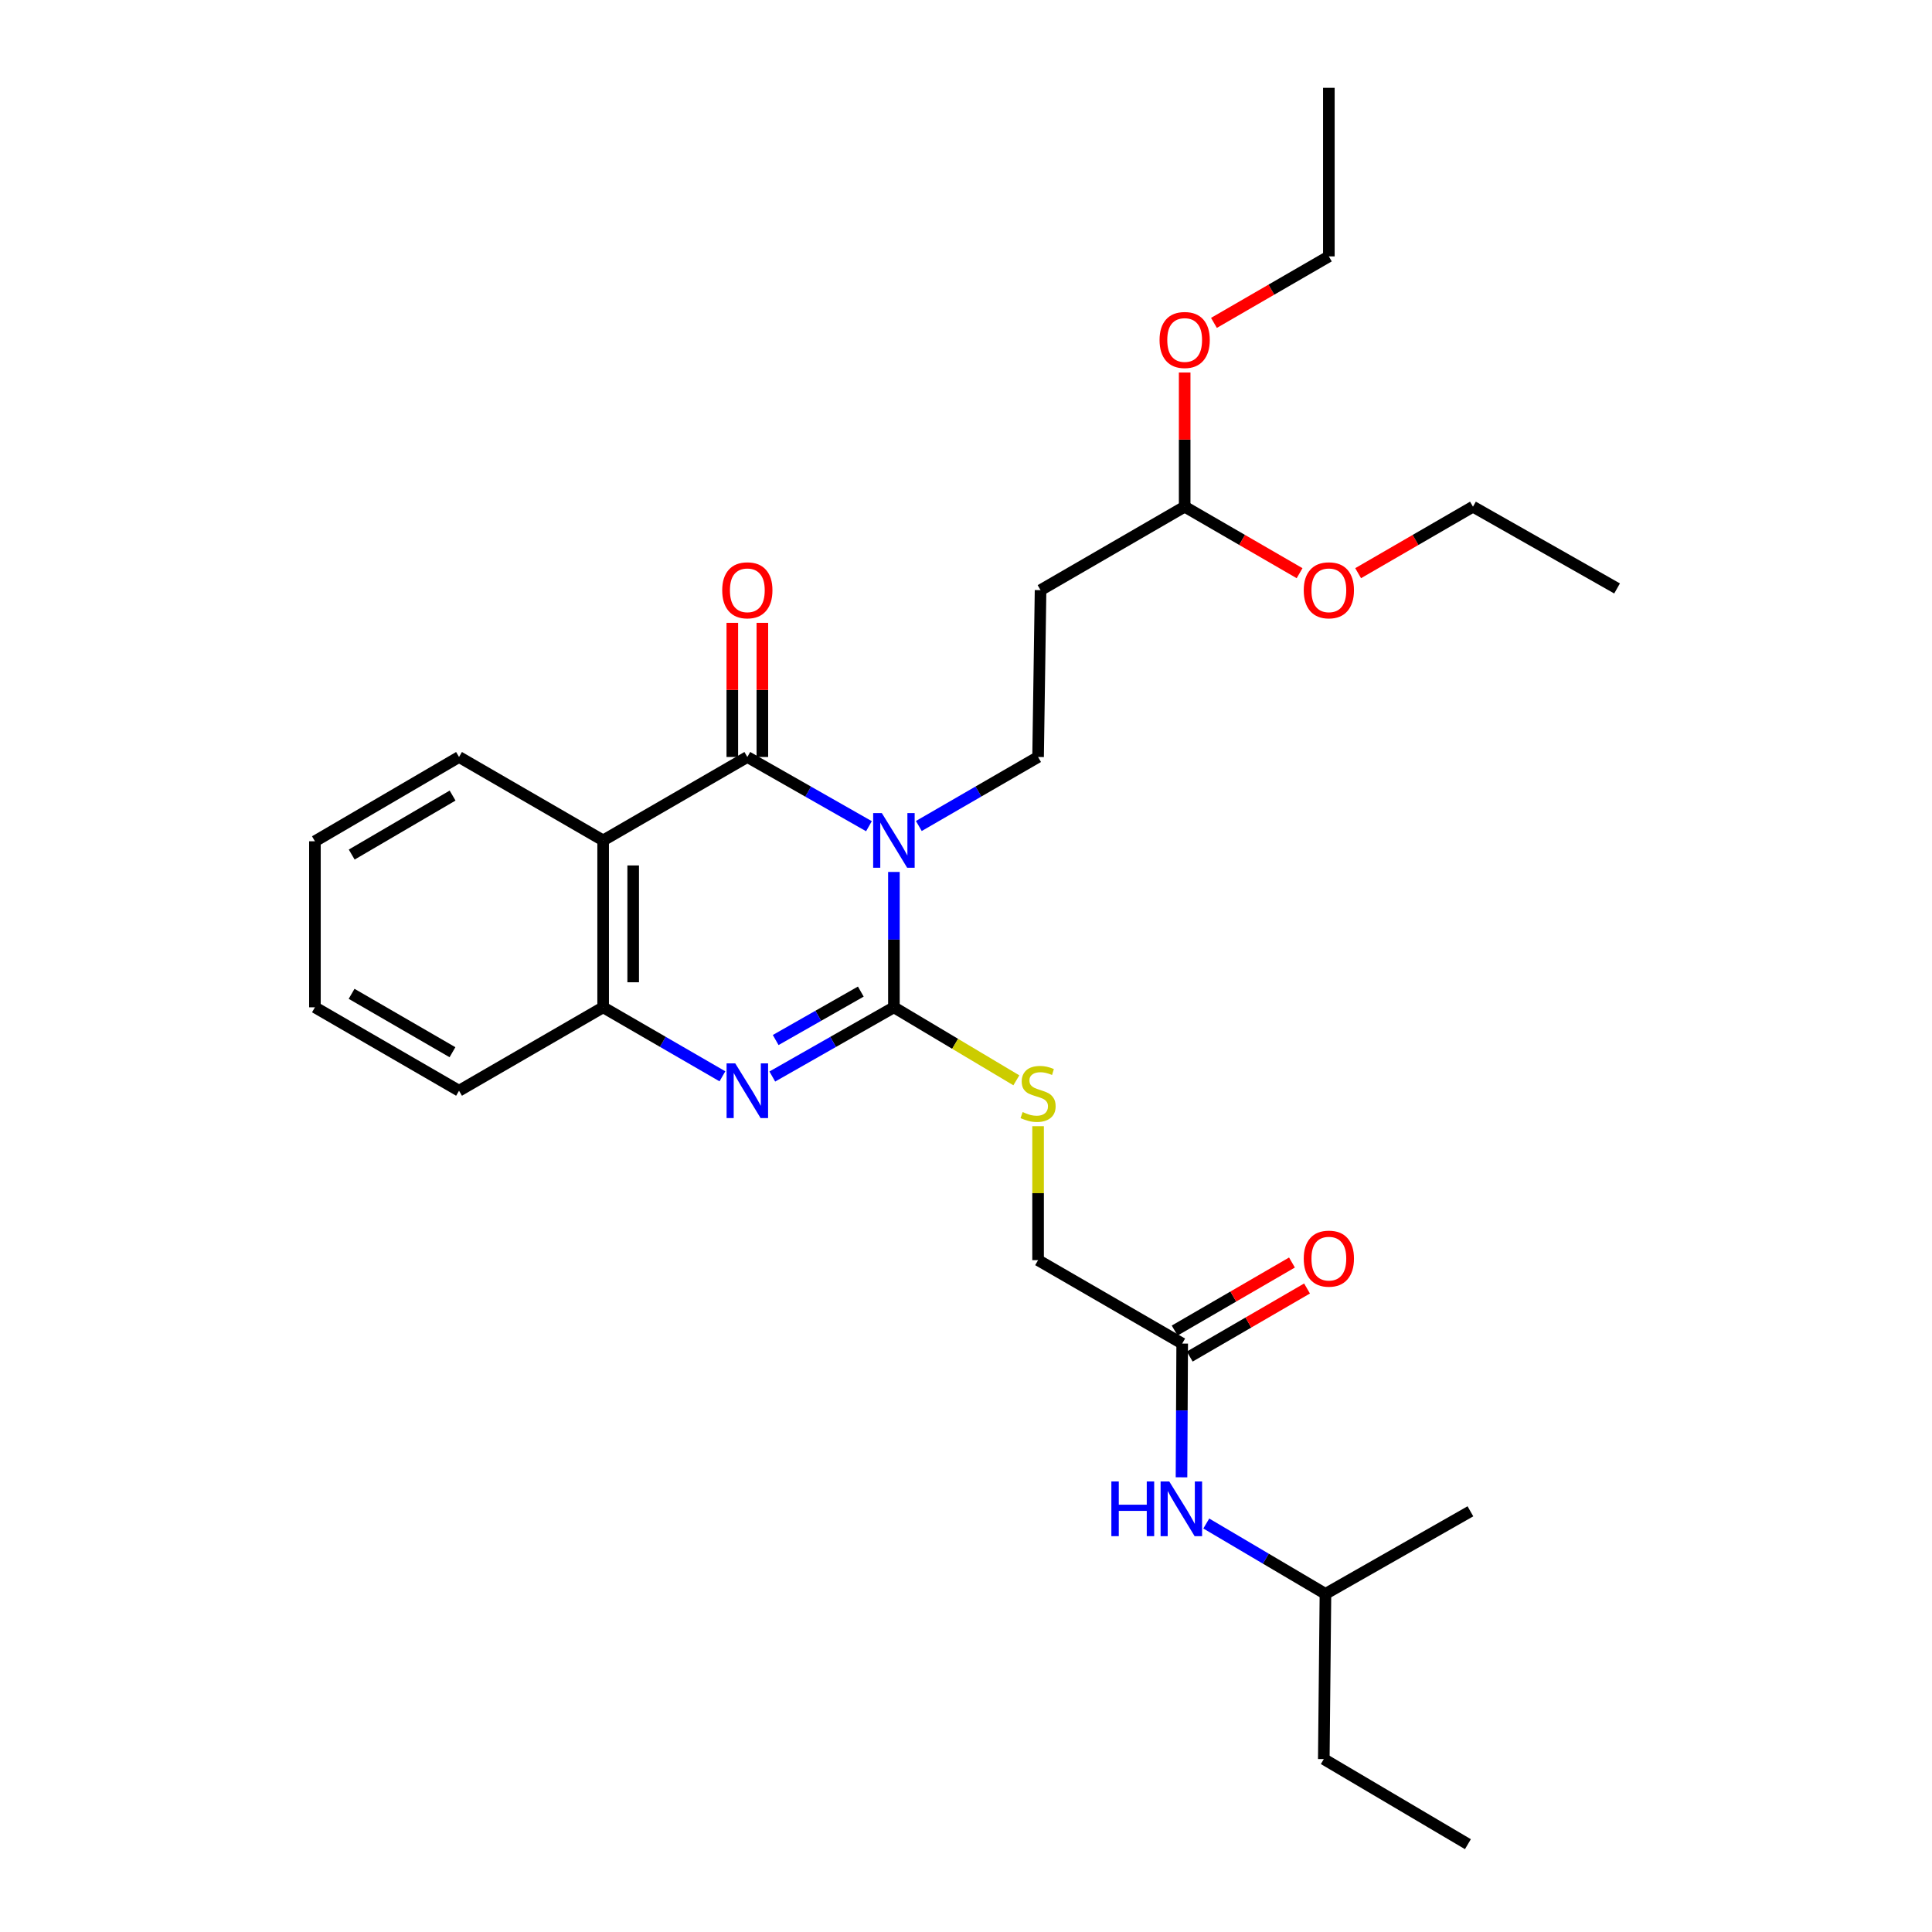 <?xml version='1.0' encoding='iso-8859-1'?>
<svg version='1.1' baseProfile='full'
              xmlns='http://www.w3.org/2000/svg'
                      xmlns:rdkit='http://www.rdkit.org/xml'
                      xmlns:xlink='http://www.w3.org/1999/xlink'
                  xml:space='preserve'
width='1000px' height='1000px' viewBox='0 0 1000 1000'>
<!-- END OF HEADER -->
<rect style='opacity:1.0;fill:#FFFFFF;stroke:none' width='1000' height='1000' x='0' y='0'> </rect>
<path class='bond-0' d='M 462.688,451.319 L 462.688,486.35' style='fill:none;fill-rule:evenodd;stroke:#0000FF;stroke-width:6px;stroke-linecap:butt;stroke-linejoin:miter;stroke-opacity:1' />
<path class='bond-0' d='M 462.688,486.35 L 462.688,521.382' style='fill:none;fill-rule:evenodd;stroke:#000000;stroke-width:6px;stroke-linecap:butt;stroke-linejoin:miter;stroke-opacity:1' />
<path class='bond-1' d='M 449.765,427.645 L 418.292,409.733' style='fill:none;fill-rule:evenodd;stroke:#0000FF;stroke-width:6px;stroke-linecap:butt;stroke-linejoin:miter;stroke-opacity:1' />
<path class='bond-1' d='M 418.292,409.733 L 386.819,391.821' style='fill:none;fill-rule:evenodd;stroke:#000000;stroke-width:6px;stroke-linecap:butt;stroke-linejoin:miter;stroke-opacity:1' />
<path class='bond-5' d='M 475.583,427.538 L 506.448,409.68' style='fill:none;fill-rule:evenodd;stroke:#0000FF;stroke-width:6px;stroke-linecap:butt;stroke-linejoin:miter;stroke-opacity:1' />
<path class='bond-5' d='M 506.448,409.68 L 537.312,391.821' style='fill:none;fill-rule:evenodd;stroke:#000000;stroke-width:6px;stroke-linecap:butt;stroke-linejoin:miter;stroke-opacity:1' />
<path class='bond-2' d='M 462.688,521.382 L 431.215,539.294' style='fill:none;fill-rule:evenodd;stroke:#000000;stroke-width:6px;stroke-linecap:butt;stroke-linejoin:miter;stroke-opacity:1' />
<path class='bond-2' d='M 431.215,539.294 L 399.742,557.206' style='fill:none;fill-rule:evenodd;stroke:#0000FF;stroke-width:6px;stroke-linecap:butt;stroke-linejoin:miter;stroke-opacity:1' />
<path class='bond-2' d='M 445.554,513.24 L 423.523,525.779' style='fill:none;fill-rule:evenodd;stroke:#000000;stroke-width:6px;stroke-linecap:butt;stroke-linejoin:miter;stroke-opacity:1' />
<path class='bond-2' d='M 423.523,525.779 L 401.492,538.317' style='fill:none;fill-rule:evenodd;stroke:#0000FF;stroke-width:6px;stroke-linecap:butt;stroke-linejoin:miter;stroke-opacity:1' />
<path class='bond-6' d='M 462.688,521.382 L 494.374,540.277' style='fill:none;fill-rule:evenodd;stroke:#000000;stroke-width:6px;stroke-linecap:butt;stroke-linejoin:miter;stroke-opacity:1' />
<path class='bond-6' d='M 494.374,540.277 L 526.06,559.172' style='fill:none;fill-rule:evenodd;stroke:#CCCC00;stroke-width:6px;stroke-linecap:butt;stroke-linejoin:miter;stroke-opacity:1' />
<path class='bond-3' d='M 386.819,391.821 L 312.186,435' style='fill:none;fill-rule:evenodd;stroke:#000000;stroke-width:6px;stroke-linecap:butt;stroke-linejoin:miter;stroke-opacity:1' />
<path class='bond-9' d='M 394.595,391.821 L 394.595,357.098' style='fill:none;fill-rule:evenodd;stroke:#000000;stroke-width:6px;stroke-linecap:butt;stroke-linejoin:miter;stroke-opacity:1' />
<path class='bond-9' d='M 394.595,357.098 L 394.595,322.376' style='fill:none;fill-rule:evenodd;stroke:#FF0000;stroke-width:6px;stroke-linecap:butt;stroke-linejoin:miter;stroke-opacity:1' />
<path class='bond-9' d='M 379.044,391.821 L 379.044,357.098' style='fill:none;fill-rule:evenodd;stroke:#000000;stroke-width:6px;stroke-linecap:butt;stroke-linejoin:miter;stroke-opacity:1' />
<path class='bond-9' d='M 379.044,357.098 L 379.044,322.376' style='fill:none;fill-rule:evenodd;stroke:#FF0000;stroke-width:6px;stroke-linecap:butt;stroke-linejoin:miter;stroke-opacity:1' />
<path class='bond-28' d='M 373.924,557.099 L 343.055,539.241' style='fill:none;fill-rule:evenodd;stroke:#0000FF;stroke-width:6px;stroke-linecap:butt;stroke-linejoin:miter;stroke-opacity:1' />
<path class='bond-28' d='M 343.055,539.241 L 312.186,521.382' style='fill:none;fill-rule:evenodd;stroke:#000000;stroke-width:6px;stroke-linecap:butt;stroke-linejoin:miter;stroke-opacity:1' />
<path class='bond-4' d='M 312.186,435 L 312.186,521.382' style='fill:none;fill-rule:evenodd;stroke:#000000;stroke-width:6px;stroke-linecap:butt;stroke-linejoin:miter;stroke-opacity:1' />
<path class='bond-4' d='M 327.737,447.957 L 327.737,508.424' style='fill:none;fill-rule:evenodd;stroke:#000000;stroke-width:6px;stroke-linecap:butt;stroke-linejoin:miter;stroke-opacity:1' />
<path class='bond-14' d='M 312.186,435 L 237.596,391.821' style='fill:none;fill-rule:evenodd;stroke:#000000;stroke-width:6px;stroke-linecap:butt;stroke-linejoin:miter;stroke-opacity:1' />
<path class='bond-17' d='M 312.186,521.382 L 237.596,564.56' style='fill:none;fill-rule:evenodd;stroke:#000000;stroke-width:6px;stroke-linecap:butt;stroke-linejoin:miter;stroke-opacity:1' />
<path class='bond-7' d='M 537.312,391.821 L 538.591,305.456' style='fill:none;fill-rule:evenodd;stroke:#000000;stroke-width:6px;stroke-linecap:butt;stroke-linejoin:miter;stroke-opacity:1' />
<path class='bond-13' d='M 537.312,582.921 L 537.312,617.588' style='fill:none;fill-rule:evenodd;stroke:#CCCC00;stroke-width:6px;stroke-linecap:butt;stroke-linejoin:miter;stroke-opacity:1' />
<path class='bond-13' d='M 537.312,617.588 L 537.312,652.255' style='fill:none;fill-rule:evenodd;stroke:#000000;stroke-width:6px;stroke-linecap:butt;stroke-linejoin:miter;stroke-opacity:1' />
<path class='bond-12' d='M 538.591,305.456 L 613.181,262.261' style='fill:none;fill-rule:evenodd;stroke:#000000;stroke-width:6px;stroke-linecap:butt;stroke-linejoin:miter;stroke-opacity:1' />
<path class='bond-8' d='M 611.902,695.425 L 537.312,652.255' style='fill:none;fill-rule:evenodd;stroke:#000000;stroke-width:6px;stroke-linecap:butt;stroke-linejoin:miter;stroke-opacity:1' />
<path class='bond-10' d='M 611.902,695.425 L 611.724,730.039' style='fill:none;fill-rule:evenodd;stroke:#000000;stroke-width:6px;stroke-linecap:butt;stroke-linejoin:miter;stroke-opacity:1' />
<path class='bond-10' d='M 611.724,730.039 L 611.545,764.653' style='fill:none;fill-rule:evenodd;stroke:#0000FF;stroke-width:6px;stroke-linecap:butt;stroke-linejoin:miter;stroke-opacity:1' />
<path class='bond-11' d='M 615.804,702.15 L 646.163,684.537' style='fill:none;fill-rule:evenodd;stroke:#000000;stroke-width:6px;stroke-linecap:butt;stroke-linejoin:miter;stroke-opacity:1' />
<path class='bond-11' d='M 646.163,684.537 L 676.521,666.923' style='fill:none;fill-rule:evenodd;stroke:#FF0000;stroke-width:6px;stroke-linecap:butt;stroke-linejoin:miter;stroke-opacity:1' />
<path class='bond-11' d='M 608,688.699 L 638.359,671.086' style='fill:none;fill-rule:evenodd;stroke:#000000;stroke-width:6px;stroke-linecap:butt;stroke-linejoin:miter;stroke-opacity:1' />
<path class='bond-11' d='M 638.359,671.086 L 668.718,653.473' style='fill:none;fill-rule:evenodd;stroke:#FF0000;stroke-width:6px;stroke-linecap:butt;stroke-linejoin:miter;stroke-opacity:1' />
<path class='bond-18' d='M 624.367,788.57 L 655.209,806.778' style='fill:none;fill-rule:evenodd;stroke:#0000FF;stroke-width:6px;stroke-linecap:butt;stroke-linejoin:miter;stroke-opacity:1' />
<path class='bond-18' d='M 655.209,806.778 L 686.051,824.985' style='fill:none;fill-rule:evenodd;stroke:#000000;stroke-width:6px;stroke-linecap:butt;stroke-linejoin:miter;stroke-opacity:1' />
<path class='bond-15' d='M 613.181,262.261 L 642.919,279.473' style='fill:none;fill-rule:evenodd;stroke:#000000;stroke-width:6px;stroke-linecap:butt;stroke-linejoin:miter;stroke-opacity:1' />
<path class='bond-15' d='M 642.919,279.473 L 672.658,296.685' style='fill:none;fill-rule:evenodd;stroke:#FF0000;stroke-width:6px;stroke-linecap:butt;stroke-linejoin:miter;stroke-opacity:1' />
<path class='bond-16' d='M 613.181,262.261 L 613.181,227.538' style='fill:none;fill-rule:evenodd;stroke:#000000;stroke-width:6px;stroke-linecap:butt;stroke-linejoin:miter;stroke-opacity:1' />
<path class='bond-16' d='M 613.181,227.538 L 613.181,192.815' style='fill:none;fill-rule:evenodd;stroke:#FF0000;stroke-width:6px;stroke-linecap:butt;stroke-linejoin:miter;stroke-opacity:1' />
<path class='bond-23' d='M 237.596,391.821 L 163.007,435.44' style='fill:none;fill-rule:evenodd;stroke:#000000;stroke-width:6px;stroke-linecap:butt;stroke-linejoin:miter;stroke-opacity:1' />
<path class='bond-23' d='M 234.258,411.788 L 182.045,442.321' style='fill:none;fill-rule:evenodd;stroke:#000000;stroke-width:6px;stroke-linecap:butt;stroke-linejoin:miter;stroke-opacity:1' />
<path class='bond-20' d='M 702.969,296.68 L 732.686,279.471' style='fill:none;fill-rule:evenodd;stroke:#FF0000;stroke-width:6px;stroke-linecap:butt;stroke-linejoin:miter;stroke-opacity:1' />
<path class='bond-20' d='M 732.686,279.471 L 762.404,262.261' style='fill:none;fill-rule:evenodd;stroke:#000000;stroke-width:6px;stroke-linecap:butt;stroke-linejoin:miter;stroke-opacity:1' />
<path class='bond-19' d='M 628.336,167.126 L 658.075,149.918' style='fill:none;fill-rule:evenodd;stroke:#FF0000;stroke-width:6px;stroke-linecap:butt;stroke-linejoin:miter;stroke-opacity:1' />
<path class='bond-19' d='M 658.075,149.918 L 687.814,132.709' style='fill:none;fill-rule:evenodd;stroke:#000000;stroke-width:6px;stroke-linecap:butt;stroke-linejoin:miter;stroke-opacity:1' />
<path class='bond-29' d='M 237.596,564.56 L 163.007,521.382' style='fill:none;fill-rule:evenodd;stroke:#000000;stroke-width:6px;stroke-linecap:butt;stroke-linejoin:miter;stroke-opacity:1' />
<path class='bond-29' d='M 234.199,544.625 L 181.986,514.4' style='fill:none;fill-rule:evenodd;stroke:#000000;stroke-width:6px;stroke-linecap:butt;stroke-linejoin:miter;stroke-opacity:1' />
<path class='bond-21' d='M 686.051,824.985 L 685.196,910.495' style='fill:none;fill-rule:evenodd;stroke:#000000;stroke-width:6px;stroke-linecap:butt;stroke-linejoin:miter;stroke-opacity:1' />
<path class='bond-22' d='M 686.051,824.985 L 761.082,782.248' style='fill:none;fill-rule:evenodd;stroke:#000000;stroke-width:6px;stroke-linecap:butt;stroke-linejoin:miter;stroke-opacity:1' />
<path class='bond-25' d='M 687.814,132.709 L 687.814,45.455' style='fill:none;fill-rule:evenodd;stroke:#000000;stroke-width:6px;stroke-linecap:butt;stroke-linejoin:miter;stroke-opacity:1' />
<path class='bond-26' d='M 762.404,262.261 L 836.993,304.575' style='fill:none;fill-rule:evenodd;stroke:#000000;stroke-width:6px;stroke-linecap:butt;stroke-linejoin:miter;stroke-opacity:1' />
<path class='bond-27' d='M 685.196,910.495 L 759.786,954.545' style='fill:none;fill-rule:evenodd;stroke:#000000;stroke-width:6px;stroke-linecap:butt;stroke-linejoin:miter;stroke-opacity:1' />
<path class='bond-24' d='M 163.007,435.44 L 163.007,521.382' style='fill:none;fill-rule:evenodd;stroke:#000000;stroke-width:6px;stroke-linecap:butt;stroke-linejoin:miter;stroke-opacity:1' />
<path  class='atom-0' d='M 456.428 420.84
L 465.708 435.84
Q 466.628 437.32, 468.108 440
Q 469.588 442.68, 469.668 442.84
L 469.668 420.84
L 473.428 420.84
L 473.428 449.16
L 469.548 449.16
L 459.588 432.76
Q 458.428 430.84, 457.188 428.64
Q 455.988 426.44, 455.628 425.76
L 455.628 449.16
L 451.948 449.16
L 451.948 420.84
L 456.428 420.84
' fill='#0000FF'/>
<path  class='atom-3' d='M 380.559 550.4
L 389.839 565.4
Q 390.759 566.88, 392.239 569.56
Q 393.719 572.24, 393.799 572.4
L 393.799 550.4
L 397.559 550.4
L 397.559 578.72
L 393.679 578.72
L 383.719 562.32
Q 382.559 560.4, 381.319 558.2
Q 380.119 556, 379.759 555.32
L 379.759 578.72
L 376.079 578.72
L 376.079 550.4
L 380.559 550.4
' fill='#0000FF'/>
<path  class='atom-7' d='M 529.312 575.602
Q 529.632 575.722, 530.952 576.282
Q 532.272 576.842, 533.712 577.202
Q 535.192 577.522, 536.632 577.522
Q 539.312 577.522, 540.872 576.242
Q 542.432 574.922, 542.432 572.642
Q 542.432 571.082, 541.632 570.122
Q 540.872 569.162, 539.672 568.642
Q 538.472 568.122, 536.472 567.522
Q 533.952 566.762, 532.432 566.042
Q 530.952 565.322, 529.872 563.802
Q 528.832 562.282, 528.832 559.722
Q 528.832 556.162, 531.232 553.962
Q 533.672 551.762, 538.472 551.762
Q 541.752 551.762, 545.472 553.322
L 544.552 556.402
Q 541.152 555.002, 538.592 555.002
Q 535.832 555.002, 534.312 556.162
Q 532.792 557.282, 532.832 559.242
Q 532.832 560.762, 533.592 561.682
Q 534.392 562.602, 535.512 563.122
Q 536.672 563.642, 538.592 564.242
Q 541.152 565.042, 542.672 565.842
Q 544.192 566.642, 545.272 568.282
Q 546.392 569.882, 546.392 572.642
Q 546.392 576.562, 543.752 578.682
Q 541.152 580.762, 536.792 580.762
Q 534.272 580.762, 532.352 580.202
Q 530.472 579.682, 528.232 578.762
L 529.312 575.602
' fill='#CCCC00'/>
<path  class='atom-10' d='M 373.819 305.536
Q 373.819 298.736, 377.179 294.936
Q 380.539 291.136, 386.819 291.136
Q 393.099 291.136, 396.459 294.936
Q 399.819 298.736, 399.819 305.536
Q 399.819 312.416, 396.419 316.336
Q 393.019 320.216, 386.819 320.216
Q 380.579 320.216, 377.179 316.336
Q 373.819 312.456, 373.819 305.536
M 386.819 317.016
Q 391.139 317.016, 393.459 314.136
Q 395.819 311.216, 395.819 305.536
Q 395.819 299.976, 393.459 297.176
Q 391.139 294.336, 386.819 294.336
Q 382.499 294.336, 380.139 297.136
Q 377.819 299.936, 377.819 305.536
Q 377.819 311.256, 380.139 314.136
Q 382.499 317.016, 386.819 317.016
' fill='#FF0000'/>
<path  class='atom-11' d='M 575.241 766.792
L 579.081 766.792
L 579.081 778.832
L 593.561 778.832
L 593.561 766.792
L 597.401 766.792
L 597.401 795.112
L 593.561 795.112
L 593.561 782.032
L 579.081 782.032
L 579.081 795.112
L 575.241 795.112
L 575.241 766.792
' fill='#0000FF'/>
<path  class='atom-11' d='M 605.201 766.792
L 614.481 781.792
Q 615.401 783.272, 616.881 785.952
Q 618.361 788.632, 618.441 788.792
L 618.441 766.792
L 622.201 766.792
L 622.201 795.112
L 618.321 795.112
L 608.361 778.712
Q 607.201 776.792, 605.961 774.592
Q 604.761 772.392, 604.401 771.712
L 604.401 795.112
L 600.721 795.112
L 600.721 766.792
L 605.201 766.792
' fill='#0000FF'/>
<path  class='atom-12' d='M 674.814 651.463
Q 674.814 644.663, 678.174 640.863
Q 681.534 637.063, 687.814 637.063
Q 694.094 637.063, 697.454 640.863
Q 700.814 644.663, 700.814 651.463
Q 700.814 658.343, 697.414 662.263
Q 694.014 666.143, 687.814 666.143
Q 681.574 666.143, 678.174 662.263
Q 674.814 658.383, 674.814 651.463
M 687.814 662.943
Q 692.134 662.943, 694.454 660.063
Q 696.814 657.143, 696.814 651.463
Q 696.814 645.903, 694.454 643.103
Q 692.134 640.263, 687.814 640.263
Q 683.494 640.263, 681.134 643.063
Q 678.814 645.863, 678.814 651.463
Q 678.814 657.183, 681.134 660.063
Q 683.494 662.943, 687.814 662.943
' fill='#FF0000'/>
<path  class='atom-16' d='M 674.814 305.536
Q 674.814 298.736, 678.174 294.936
Q 681.534 291.136, 687.814 291.136
Q 694.094 291.136, 697.454 294.936
Q 700.814 298.736, 700.814 305.536
Q 700.814 312.416, 697.414 316.336
Q 694.014 320.216, 687.814 320.216
Q 681.574 320.216, 678.174 316.336
Q 674.814 312.456, 674.814 305.536
M 687.814 317.016
Q 692.134 317.016, 694.454 314.136
Q 696.814 311.216, 696.814 305.536
Q 696.814 299.976, 694.454 297.176
Q 692.134 294.336, 687.814 294.336
Q 683.494 294.336, 681.134 297.136
Q 678.814 299.936, 678.814 305.536
Q 678.814 311.256, 681.134 314.136
Q 683.494 317.016, 687.814 317.016
' fill='#FF0000'/>
<path  class='atom-17' d='M 600.181 175.976
Q 600.181 169.176, 603.541 165.376
Q 606.901 161.576, 613.181 161.576
Q 619.461 161.576, 622.821 165.376
Q 626.181 169.176, 626.181 175.976
Q 626.181 182.856, 622.781 186.776
Q 619.381 190.656, 613.181 190.656
Q 606.941 190.656, 603.541 186.776
Q 600.181 182.896, 600.181 175.976
M 613.181 187.456
Q 617.501 187.456, 619.821 184.576
Q 622.181 181.656, 622.181 175.976
Q 622.181 170.416, 619.821 167.616
Q 617.501 164.776, 613.181 164.776
Q 608.861 164.776, 606.501 167.576
Q 604.181 170.376, 604.181 175.976
Q 604.181 181.696, 606.501 184.576
Q 608.861 187.456, 613.181 187.456
' fill='#FF0000'/>
</svg>

